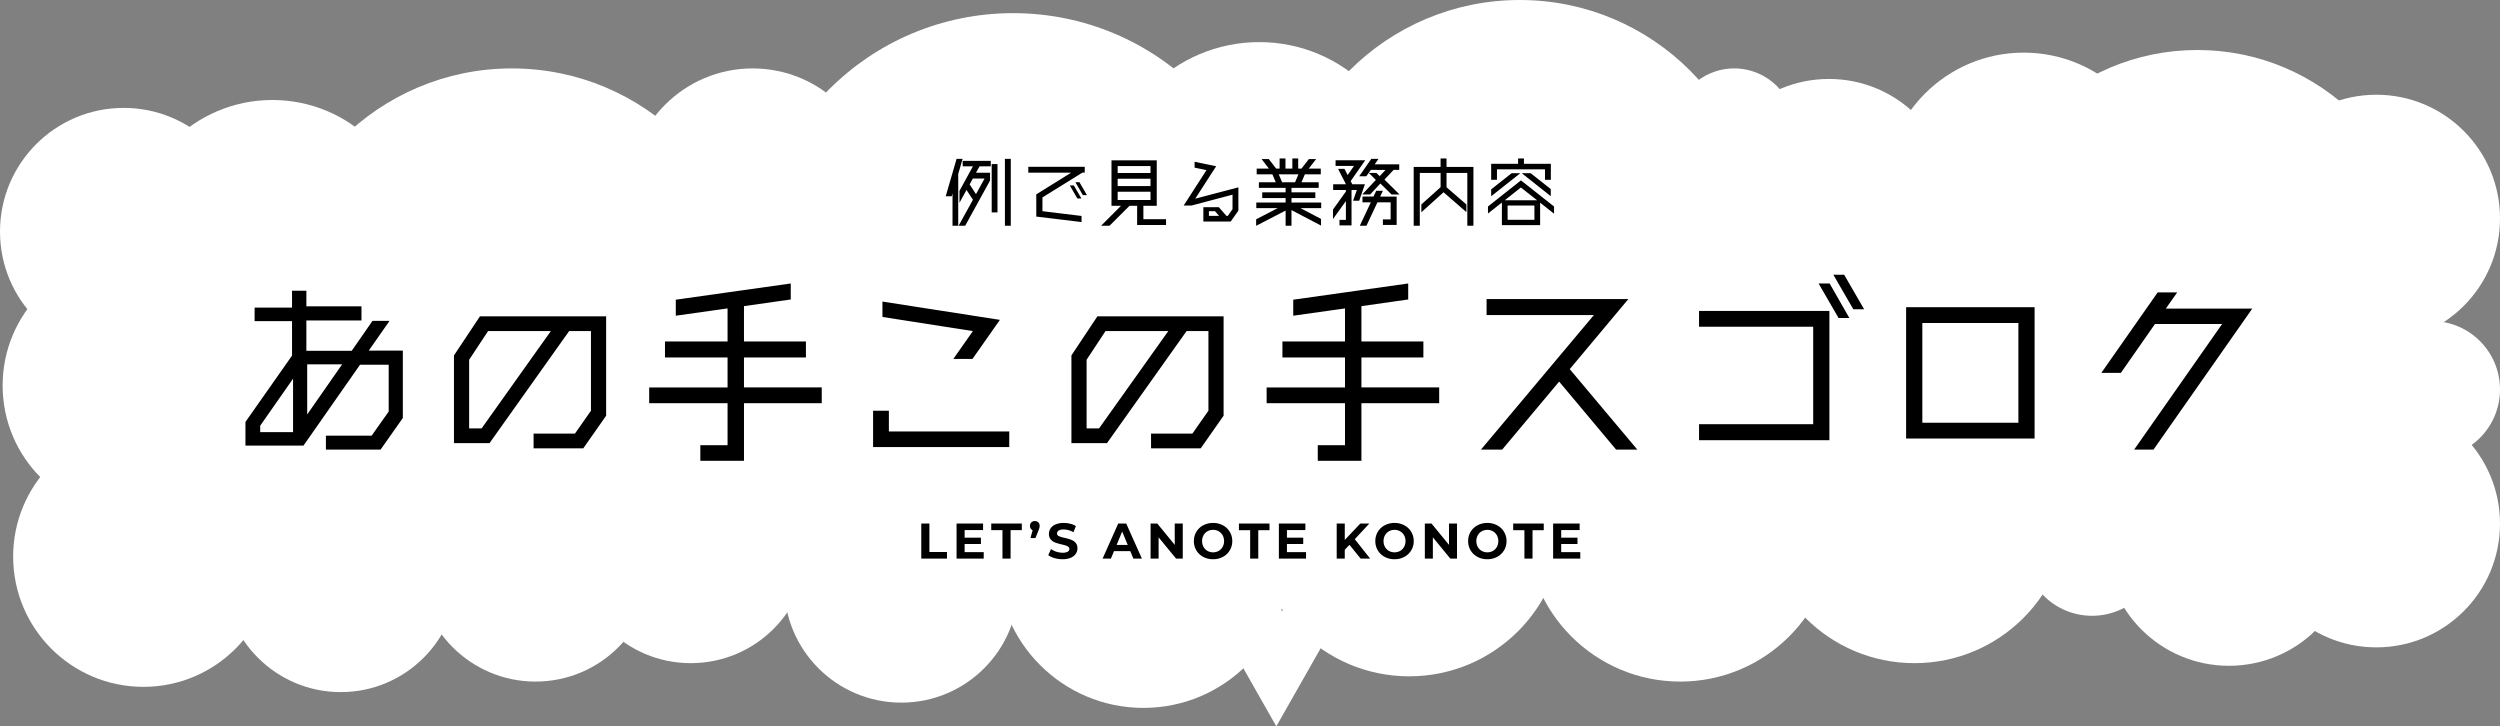 <svg xmlns="http://www.w3.org/2000/svg" width="950" height="276" viewBox="0 0 950 276">
  <rect x="0" y="0" width="950" height="276" fill="#808080" stroke="none"/>
  <g id="グループ_26736" data-name="グループ 26736" transform="translate(-285 -2192)">
    <g id="グループ_26605" data-name="グループ 26605">
      <rect id="長方形_8948" data-name="長方形 8948" width="750" height="110" transform="translate(385 2289)" fill="#fff"/>
      <circle id="楕円形_47" data-name="楕円形 47" cx="47" cy="47" r="47" transform="translate(524 2218)" fill="#fff"/>
      <circle id="楕円形_29" data-name="楕円形 29" cx="85" cy="85" r="85" transform="translate(1035 2211)" fill="#fff"/>
      <circle id="楕円形_42" data-name="楕円形 42" cx="47" cy="47" r="47" transform="translate(933 2222)" fill="#fff"/>
      <circle id="楕円形_43" data-name="楕円形 43" cx="23" cy="23" r="23" transform="translate(921 2218)" fill="#fff"/>
      <circle id="楕円形_30" data-name="楕円形 30" cx="26" cy="26" r="26" transform="translate(1159 2296)" fill="#fff"/>
      <circle id="楕円形_56" data-name="楕円形 56" cx="26" cy="26" r="26" transform="translate(1183 2314)" fill="#fff"/>
      <circle id="楕円形_31" data-name="楕円形 31" cx="53" cy="53" r="53" transform="translate(1001 2212)" fill="#fff"/>
      <ellipse id="楕円形_45" data-name="楕円形 45" cx="58.5" cy="59" rx="58.5" ry="59" transform="translate(705 2208)" fill="#fff"/>
      <circle id="楕円形_40" data-name="楕円形 40" cx="26" cy="26" r="26" transform="translate(1054 2374)" fill="#fff"/>
      <circle id="楕円形_49" data-name="楕円形 49" cx="47" cy="47" r="47" transform="translate(1085 2351)" fill="#fff"/>
      <circle id="楕円形_51" data-name="楕円形 51" cx="47" cy="47" r="47" transform="translate(1115 2318)" fill="#fff"/>
      <circle id="楕円形_52" data-name="楕円形 52" cx="47" cy="47" r="47" transform="translate(1141 2228)" fill="#fff"/>
      <circle id="楕円形_55" data-name="楕円形 55" cx="47" cy="47" r="47" transform="translate(1141 2344)" fill="#fff"/>
      <circle id="楕円形_53" data-name="楕円形 53" cx="47" cy="47" r="47" transform="translate(285 2233)" fill="#fff"/>
      <circle id="楕円形_24" data-name="楕円形 24" cx="53.5" cy="53.5" r="53.5" transform="translate(335 2230)" fill="#fff"/>
      <circle id="楕円形_25" data-name="楕円形 25" cx="49.5" cy="49.5" r="49.5" transform="translate(320 2316)" fill="#fff"/>
      <circle id="楕円形_54" data-name="楕円形 54" cx="49.5" cy="49.5" r="49.5" transform="translate(290 2354)" fill="#fff"/>
      <circle id="楕円形_50" data-name="楕円形 50" cx="49.5" cy="49.5" r="49.5" transform="translate(286 2289)" fill="#fff"/>
      <circle id="楕円形_26" data-name="楕円形 26" cx="44.5" cy="44.5" r="44.5" transform="translate(370 2366)" fill="#fff"/>
      <circle id="楕円形_32" data-name="楕円形 32" cx="44.5" cy="44.5" r="44.5" transform="translate(444 2362)" fill="#fff"/>
      <circle id="楕円形_33" data-name="楕円形 33" cx="44.5" cy="44.5" r="44.5" transform="translate(503 2355)" fill="#fff"/>
      <circle id="楕円形_34" data-name="楕円形 34" cx="44.5" cy="44.5" r="44.5" transform="translate(583 2370)" fill="#fff"/>
      <circle id="楕円形_35" data-name="楕円形 35" cx="55.5" cy="55.5" r="55.5" transform="translate(664 2350)" fill="#fff"/>
      <circle id="楕円形_37" data-name="楕円形 37" cx="58.5" cy="58.5" r="58.5" transform="translate(762 2332)" fill="#fff"/>
      <circle id="楕円形_44" data-name="楕円形 44" cx="91.5" cy="91.5" r="91.5" transform="translate(771 2192)" fill="#fff"/>
      <circle id="楕円形_46" data-name="楕円形 46" cx="99" cy="99" r="99" transform="translate(571 2197)" fill="#fff"/>
      <circle id="楕円形_48" data-name="楕円形 48" cx="91.5" cy="91.5" r="91.5" transform="translate(388 2218)" fill="#fff"/>
      <circle id="楕円形_38" data-name="楕円形 38" cx="58.5" cy="58.5" r="58.5" transform="translate(865 2334)" fill="#fff"/>
      <circle id="楕円形_39" data-name="楕円形 39" cx="58.5" cy="58.5" r="58.5" transform="translate(954 2327)" fill="#fff"/>
    </g>
    <g id="グループ_26604" data-name="グループ 26604">
      <path id="パス_3497" data-name="パス 3497" d="M-334.881-37.762h12.956v25.6L-330.378-.158h-20.777V-5.451h17.38l6.478-9.164V-32.39h-10.9L-359.687-1.659h-22.041v-9.006l17.7-25.2V-48.98h-14.22v-5.135h14.22v-6.4h5.451v5.925h20.935v5.372h-20.935v11.534h17.222l7.9-11.376h6.478Zm-23.384,5.214v19.039l13.272-19.039ZM-376.119-9.243v2.449h12.482V-27.1Zm83.5-41.554h47.953v37.762l-8.69,12.4h-18.881V-6.241h15.721l6.083-8.69V-45.188h-8.295L-288.982-2.607h-13.509V-35.945Zm.632,42.581,26.307-36.972h-23.858l-7.189,10.9v26.07ZM-162.74-23.779v6h-29.546V4.108h-16.59V-1.817h10.349V-17.775H-228.31v-6h29.783V-35.155h-23.779v-6.083h23.779V-53.8L-218.2-51.034v-6.083l43.687-6.162V-57.2l-17.775,2.528v13.43h23.542v6.083h-23.542v11.376Zm25.517,16.748h45.741v5.925h-51.745V-14.931h6Zm-2.449-49.375,44.635,6.952L-105.465-34.6h-7.268l7.426-10.586-34.365-5.372ZM-57.986-50.8h47.953v37.762l-8.69,12.4H-37.6V-6.241h15.721l6.083-8.69V-45.188h-8.3L-54.352-2.607H-67.861V-35.945Zm.632,42.581,26.307-36.972H-54.905l-7.189,10.9v26.07ZM71.89-23.779v6H42.344V4.108H25.754V-1.817H36.1V-17.775H6.32v-6H36.1V-35.155H12.324v-6.083H36.1V-53.8L16.432-51.034v-6.083l43.687-6.162V-57.2L42.344-54.668v13.43H65.886v6.083H42.344v11.376ZM147.177-.158h-8.058L117.473-25.991,95.827-.158H87.769l42.9-51.113H89.9v-6.083H143.78L121.5-30.731ZM170.64-46.847v-6h49.533V-3.713H170.64V-9.8h43.371V-46.847ZM225.782-66.6l7.584,13.114h-4.108L221.674-66.6Zm-9.717,3.318h4.187l7.5,13.114h-4.108Zm33.259,9.006h48.822V-4.345H249.324Zm6.162,43.924h36.5v-37.92h-36.5ZM347.995-53.72l4.345-6.162h-7.426L323.505-29.309h7.426l12.956-18.565H369.4L335.987-.158h7.347L380.859-53.72Z" transform="translate(760 2363)"/>
      <path id="パス_3498" data-name="パス 3498" d="M-79.176-14.8v-2.08H-68.51v2.08h-4.249l-1.367,2.436h5.348V-9.4L-78.226,7.776h-2.5l5.437-9.864-2.436-3.744-2.674,4.9V-5.475l5.11-9.33Zm8.319,4.635h-4.457l-1.218,2.228,2.407,3.714Zm2.7,12.865V-15.666h2.2V2.7Zm5.021-20.323H-60.9v25.4h-2.228Zm-16.074,0-1.664,5.734V7.776h-2.169V-4.495l-.3,1.07h-2.288l4.13-14.2ZM-48.87-2.979V2.25l14.856,1.812V6.38l-17.2-2.08V-4.138l13.281-8.26H-54.248v-2.228H-32.8V-12.4h-.891Zm14.054-5.794,2.852,4.932h-1.545l-2.852-4.932Zm.743,6.18h-1.545l-2.852-4.932h1.545Zm23.562,7.9H-1.9v2.2H-12.889V.2h-2.882l-7.606,7.577h-3.209L-19.01.2h-3.625V-17.063h17.2V.2h-5.081Zm2.7-12.6v-2.793H-20.287v2.793Zm0-7.606H-20.287v2.644H-7.808ZM-20.287-5.148V-2H-7.808V-5.148ZM25.588-6.812V2.042l-2.912,4.13h-10.4V.735H18.16l2.882,3.3h.535L23.36,1.477v-5.5L7.761.111H4.79l8.676-13.46L8.95-14.3v-2.228l8.2,1.694L9.187-2.5ZM14.387,4.033h3.863L16.7,2.25H14.387ZM57.053-1.048V1.091H49.18l7.814,4.1V7.717L45.763,1.834V7.776H43.534V2.012l-11.2,5.794V5.34l8.2-4.249H32.392V-1.048H43.534V-2.742H34.65V-4.911h8.884V-6.6H33.373V-8.744h6.418l-1.278-3H32.541v-2.2h4.635l-2.763-3.6h2.734l2.793,3.6h1.307v-3.833h2.228v3.833H46.09v-3.833h2.228v3.833h1.248l2.793-3.6h2.763l-2.793,3.6H56.9v2.2H50.844l-1.278,3H56.1V-6.6H45.763v1.694h9.062v2.169H45.763v1.694ZM40.92-11.744l1.307,3h4.9l1.278-3Zm33.278.713h-2.7l4.605-6.6h2.734l-1.456,2.08h9.33v2.11H84.567L81.09-9.754l5.734,5.645h-3.06l-4.219-4.16-3.892,4.16h-3l5.17-5.526-2.674-2.644H78.03l1.248,1.218,2.228-2.377H75.921Zm-5.318,3.06h4.784l-2.169,6.24H69.176L70.6-5.8h-2.02V7.658H64.006V5.548h2.436V-1.583l-4.9,6.8v-3.6l4.9-6.834V-5.8H61.6V-7.971h4.873l-3-5.853h2.436L67.1-11.477l2.436-3.476H62.52v-2.139H73.781l-5.526,7.9ZM80.5-5.5l-1.04,2.2h6.269V7.479H80.5V5.37h2.942V-1.108H78.416l-4.16,8.884H71.731l4.189-8.884H72.741v-2.2h4.189l1.04-2.2Zm24.186-9.062H114.9V7.776h-2.318V-12.279h-7.9v5.437l7.547,6.537V2.606L103.553-4.94,95.115,2.666V-.305l7.309-6.566v-5.408h-7.9V7.776H92.2V-14.567h10.221v-3.209h2.258ZM121.647-3.425V-6.04l7.785-6.15h3.3Zm11.617-8.765h3.387l7.636,6.032v2.7Zm-9.419-1.456v3.981h-2.2v-6.091h10.221v-2.02H134.1v2.02h10.221v6.091h-2.228v-3.981ZM145.536.467V3.2L140.247-.989V7.539H125.718V-1.048l-5.289,4.189V.467l12.538-9.924Zm-7.458,5.051V.111H127.887V5.518ZM126.817-1.91h12.271l-6.15-4.843Z" transform="translate(730 2270)"/>
      <path id="パス_3499" data-name="パス 3499" d="M-104.912-11.048h3.085V-.234h6.684V2.279h-9.768ZM-81.186-.2V2.279H-91.506V-11.048h10.073v2.475h-7.007v2.894h6.189v2.4h-6.189V-.2Zm7.122-8.339h-4.265v-2.513h11.616v2.513h-4.265V2.279h-3.085ZM-61.763-12a1.8,1.8,0,0,1,1.314.5,1.771,1.771,0,0,1,.514,1.323,3.13,3.13,0,0,1-.1.762,9.881,9.881,0,0,1-.4,1.142l-1.1,2.742H-63.42l.819-3.008a1.64,1.64,0,0,1-.743-.628,1.84,1.84,0,0,1-.267-1.009,1.754,1.754,0,0,1,.524-1.323A1.83,1.83,0,0,1-61.763-12Zm10.53,14.508a10.907,10.907,0,0,1-3.056-.428A7.168,7.168,0,0,1-56.66.965l1.047-2.323A7.108,7.108,0,0,0-53.575-.348a7.654,7.654,0,0,0,2.361.381,3.773,3.773,0,0,0,1.942-.39A1.179,1.179,0,0,0-48.643-1.4a.992.992,0,0,0-.371-.79,2.815,2.815,0,0,0-.952-.5q-.581-.19-1.571-.419a21.72,21.72,0,0,1-2.494-.723A4.053,4.053,0,0,1-55.7-4.994a3.136,3.136,0,0,1-.7-2.132,3.709,3.709,0,0,1,.628-2.1,4.227,4.227,0,0,1,1.895-1.495,7.732,7.732,0,0,1,3.094-.552,10.248,10.248,0,0,1,2.494.3,7.37,7.37,0,0,1,2.133.876L-47.1-7.754A7.433,7.433,0,0,0-50.795-8.8a3.464,3.464,0,0,0-1.914.419,1.278,1.278,0,0,0-.619,1.1,1.08,1.08,0,0,0,.714,1.019,11.212,11.212,0,0,0,2.18.657,21.719,21.719,0,0,1,2.494.723,4.131,4.131,0,0,1,1.666,1.142,3.062,3.062,0,0,1,.7,2.113A3.639,3.639,0,0,1-46.215.461a4.286,4.286,0,0,1-1.914,1.495A7.8,7.8,0,0,1-51.233,2.508ZM-25.488-.577h-6.189l-1.181,2.856h-3.161l5.941-13.327h3.047l5.96,13.327h-3.237Zm-.971-2.342-2.114-5.1-2.114,5.1Zm20.908-8.13V2.279H-8.084L-14.73-5.812V2.279h-3.047V-11.048h2.552L-8.6-2.957v-8.091ZM5.969,2.508a7.781,7.781,0,0,1-3.742-.895A6.642,6.642,0,0,1-.381-.853a6.73,6.73,0,0,1-.943-3.532A6.73,6.73,0,0,1-.381-7.916a6.642,6.642,0,0,1,2.609-2.466,7.781,7.781,0,0,1,3.742-.895,7.726,7.726,0,0,1,3.732.895A6.728,6.728,0,0,1,12.31-7.916a6.679,6.679,0,0,1,.952,3.532A6.679,6.679,0,0,1,12.31-.853,6.728,6.728,0,0,1,9.7,1.613,7.726,7.726,0,0,1,5.969,2.508Zm0-2.627A4.23,4.23,0,0,0,8.1-.662,3.894,3.894,0,0,0,9.6-2.176a4.449,4.449,0,0,0,.543-2.208A4.449,4.449,0,0,0,9.6-6.593,3.894,3.894,0,0,0,8.1-8.107a4.23,4.23,0,0,0-2.133-.543,4.23,4.23,0,0,0-2.133.543A3.894,3.894,0,0,0,2.342-6.593,4.449,4.449,0,0,0,1.8-4.384a4.449,4.449,0,0,0,.543,2.208A3.894,3.894,0,0,0,3.836-.662,4.23,4.23,0,0,0,5.969-.12ZM20.06-8.535H15.795v-2.513H27.41v2.513H23.145V2.279H20.06ZM41.292-.2V2.279H30.971V-11.048H41.044v2.475H34.037v2.894h6.189v2.4H34.037V-.2ZM57.8-2.957l-1.79,1.866v3.37H52.945V-11.048h3.066v6.226l5.9-6.226h3.428l-5.522,5.94,5.846,7.387h-3.6ZM74.92,2.508a7.781,7.781,0,0,1-3.742-.895A6.642,6.642,0,0,1,68.569-.853a6.73,6.73,0,0,1-.943-3.532,6.73,6.73,0,0,1,.943-3.532,6.642,6.642,0,0,1,2.609-2.466,7.781,7.781,0,0,1,3.742-.895,7.726,7.726,0,0,1,3.732.895,6.728,6.728,0,0,1,2.609,2.466,6.679,6.679,0,0,1,.952,3.532,6.679,6.679,0,0,1-.952,3.532,6.728,6.728,0,0,1-2.609,2.466A7.726,7.726,0,0,1,74.92,2.508Zm0-2.627a4.23,4.23,0,0,0,2.133-.543,3.894,3.894,0,0,0,1.495-1.514,4.449,4.449,0,0,0,.543-2.208,4.449,4.449,0,0,0-.543-2.208,3.894,3.894,0,0,0-1.495-1.514,4.23,4.23,0,0,0-2.133-.543,4.23,4.23,0,0,0-2.133.543,3.894,3.894,0,0,0-1.495,1.514,4.449,4.449,0,0,0-.543,2.208,4.449,4.449,0,0,0,.543,2.208A3.894,3.894,0,0,0,72.787-.662,4.23,4.23,0,0,0,74.92-.12ZM98.665-11.048V2.279H96.132L89.487-5.812V2.279H86.44V-11.048h2.552l6.627,8.091v-8.091Zm11.52,13.556a7.781,7.781,0,0,1-3.742-.895,6.642,6.642,0,0,1-2.609-2.466,6.73,6.73,0,0,1-.943-3.532,6.73,6.73,0,0,1,.943-3.532,6.642,6.642,0,0,1,2.609-2.466,7.781,7.781,0,0,1,3.742-.895,7.726,7.726,0,0,1,3.732.895,6.728,6.728,0,0,1,2.609,2.466,6.679,6.679,0,0,1,.952,3.532,6.679,6.679,0,0,1-.952,3.532,6.728,6.728,0,0,1-2.609,2.466A7.726,7.726,0,0,1,110.185,2.508Zm0-2.627a4.23,4.23,0,0,0,2.133-.543,3.894,3.894,0,0,0,1.495-1.514,4.449,4.449,0,0,0,.543-2.208,4.449,4.449,0,0,0-.543-2.208,3.894,3.894,0,0,0-1.495-1.514,4.23,4.23,0,0,0-2.133-.543,4.23,4.23,0,0,0-2.133.543,3.894,3.894,0,0,0-1.495,1.514,4.449,4.449,0,0,0-.543,2.208,4.449,4.449,0,0,0,.543,2.208,3.894,3.894,0,0,0,1.495,1.514A4.23,4.23,0,0,0,110.185-.12Zm14.091-8.415h-4.265v-2.513h11.616v2.513h-4.265V2.279h-3.085ZM145.508-.2V2.279H135.187V-11.048H145.26v2.475h-7.007v2.894h6.189v2.4h-6.189V-.2Z" transform="translate(740 2402)"/>
    </g>
    <path id="多角形_4" data-name="多角形 4" d="M25,0,50,44H0Z" transform="translate(795 2468) rotate(180)" fill="#fff"/>
  </g>
</svg>
